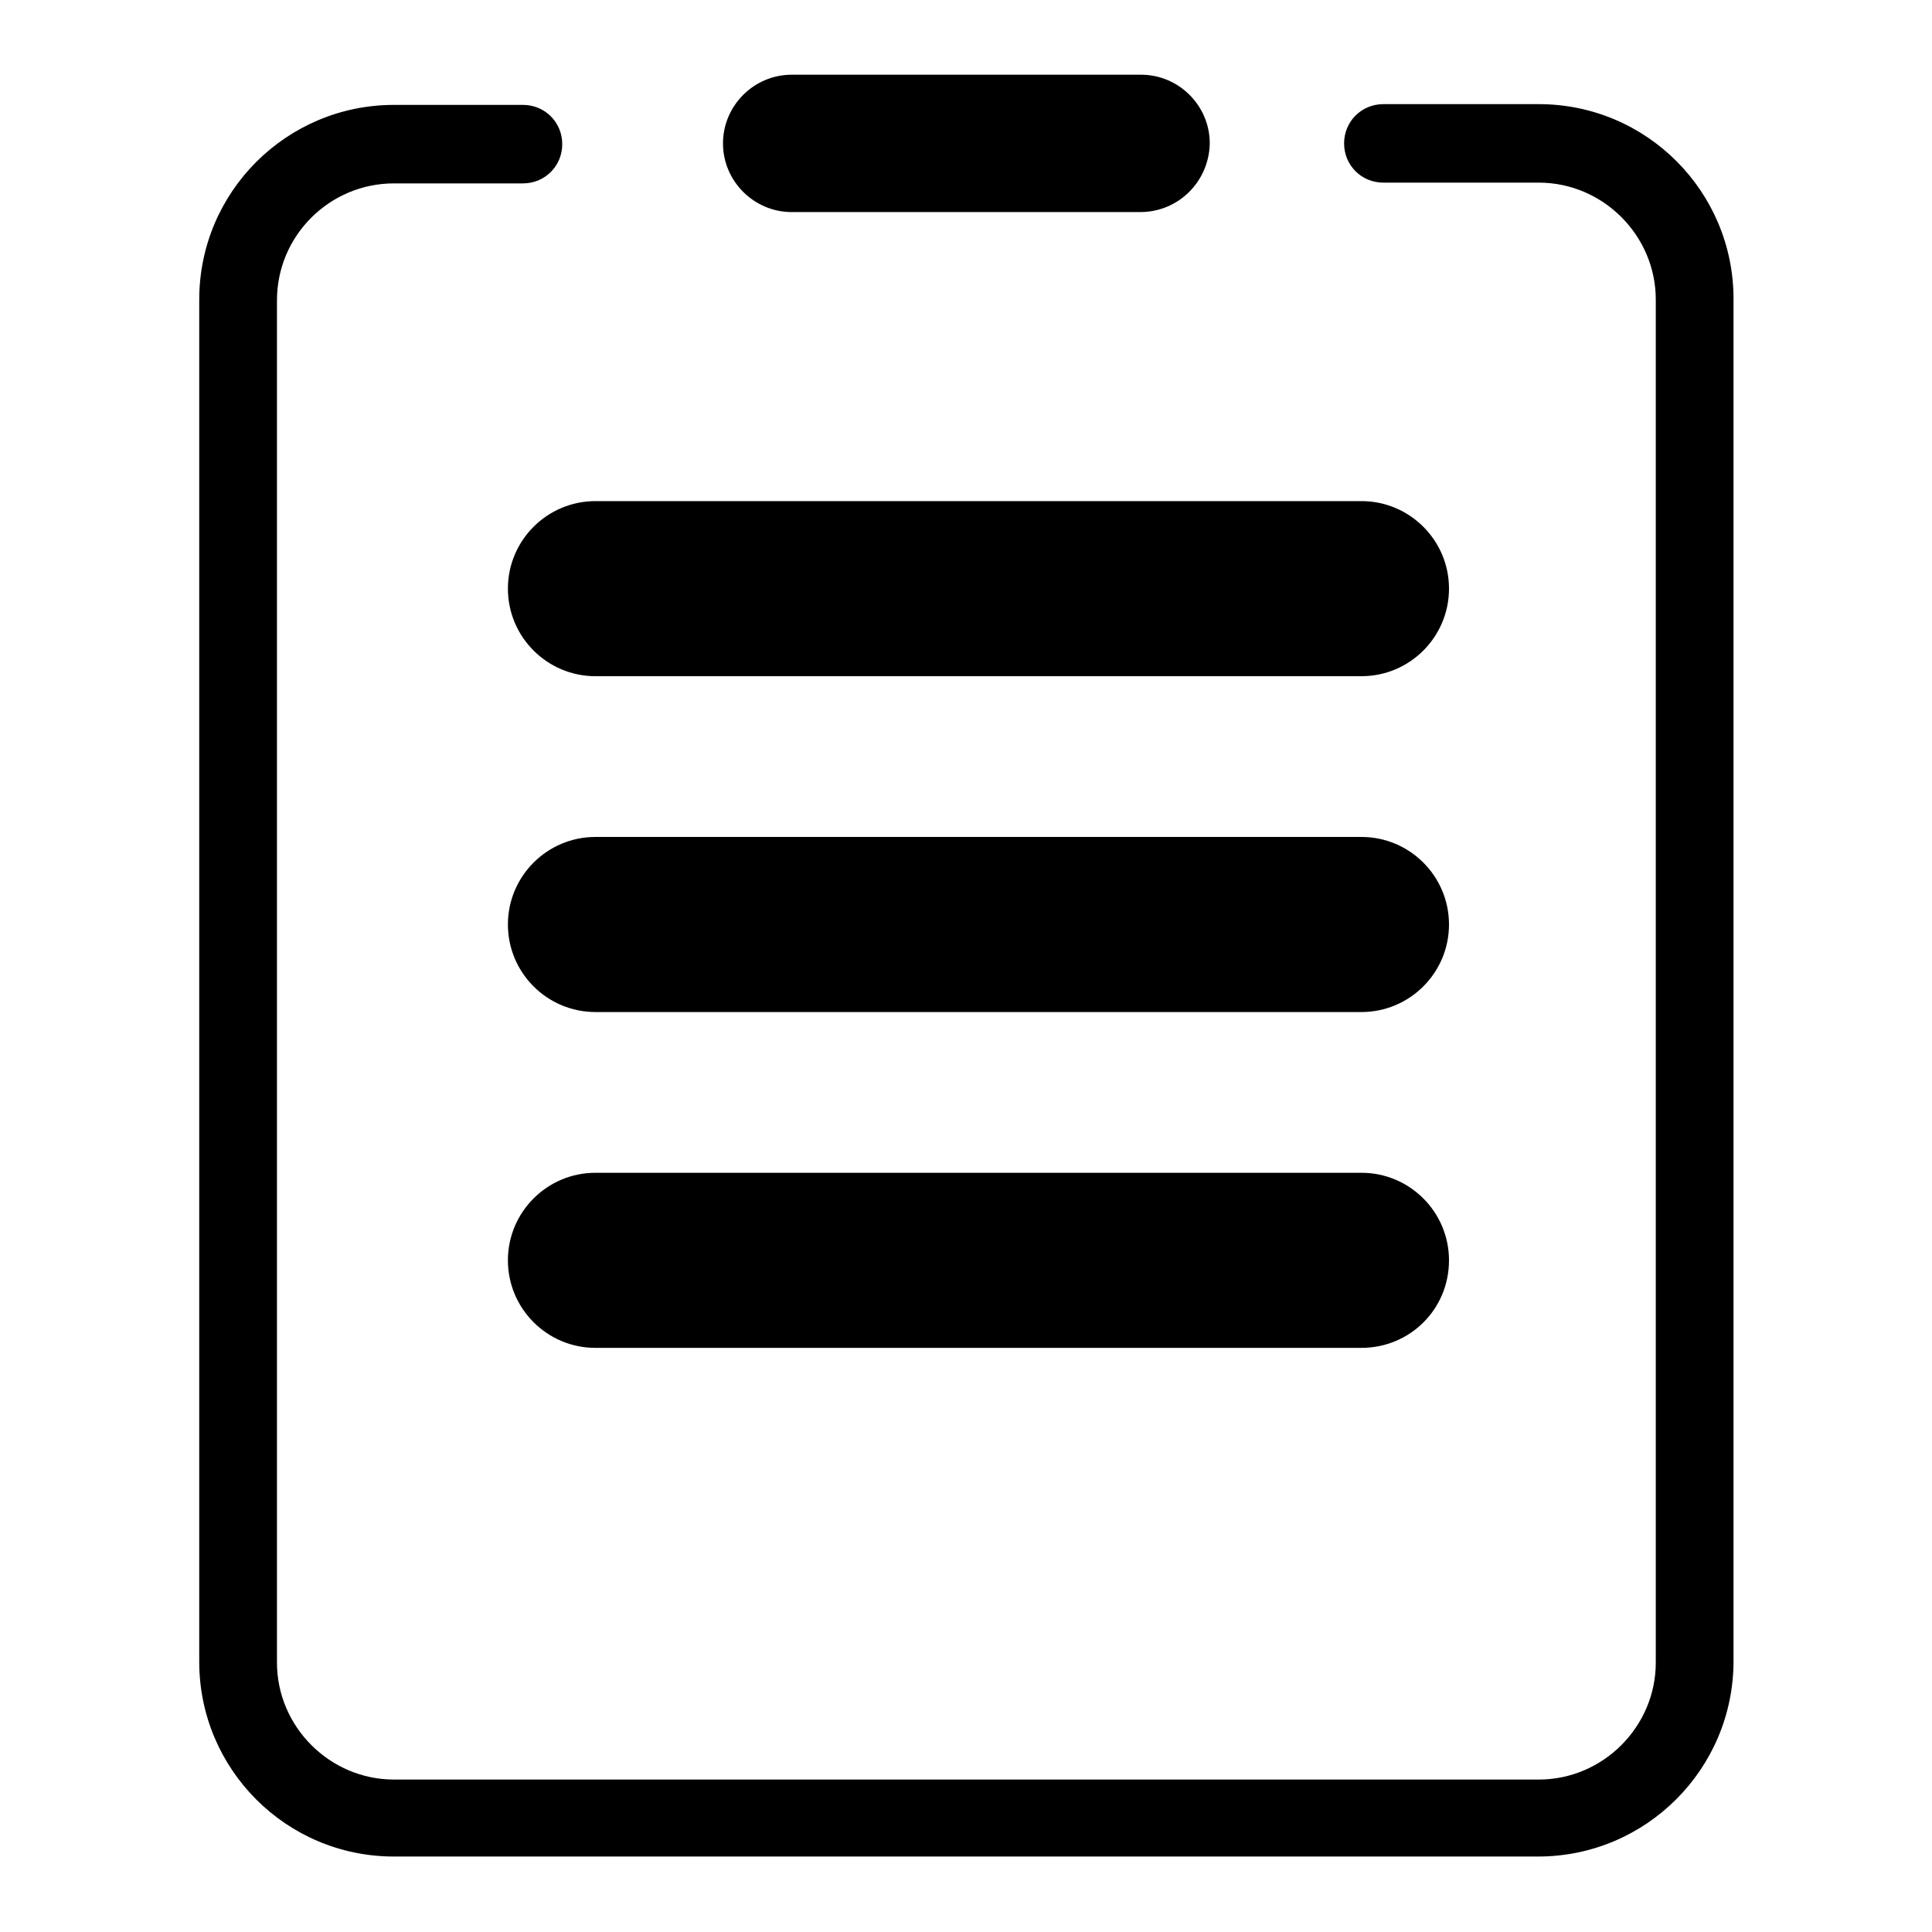<?xml version="1.0" encoding="utf-8"?>
<!-- Svg Vector Icons : http://www.onlinewebfonts.com/icon -->
<!DOCTYPE svg PUBLIC "-//W3C//DTD SVG 1.1//EN" "http://www.w3.org/Graphics/SVG/1.1/DTD/svg11.dtd">
<svg version="1.1" xmlns="http://www.w3.org/2000/svg" xmlns:xlink="http://www.w3.org/1999/xlink" x="0px" y="0px" viewBox="0 0 256 256" enable-background="new 0 0 256 256" xml:space="preserve">
<g><g><path fill="#000000" d="M203.8,246H52.2c-14.3,0-25.8-11.6-25.8-25.8V39.7c0-14.3,11.6-25.8,25.8-25.8h17.1c2.9,0,5.2,2.3,5.2,5.2s-2.3,5.2-5.2,5.2H52.2c-8.5,0-15.5,6.9-15.5,15.5v180.5c0,8.5,7,15.5,15.5,15.5h151.7c8.5,0,15.5-7,15.5-15.5V39.7c0-8.5-7-15.5-15.5-15.5h-20.6c-2.9,0-5.2-2.3-5.2-5.2c0-2.9,2.3-5.2,5.2-5.2h20.6c14.3,0,25.8,11.6,25.8,25.8v180.5C229.7,234.4,218.1,246,203.8,246L203.8,246z"/><path fill="#000000" d="M151.1,28.1h-46.2c-5,0-9.1-4.1-9.1-9.1s4.1-9.1,9.1-9.1h46.3c5,0,9.1,4.1,9.1,9.1C160.2,24.1,156.1,28.1,151.1,28.1L151.1,28.1z"/><path fill="#000000" d="M180.4,89.6H78.9c-6.4,0-11.6-5.2-11.6-11.6c0-6.4,5.2-11.6,11.6-11.6h101.5c6.4,0,11.6,5.2,11.6,11.6C192,84.4,186.8,89.6,180.4,89.6L180.4,89.6z"/><path fill="#000000" d="M180.4,134.1H78.9c-6.4,0-11.6-5.2-11.6-11.6s5.2-11.6,11.6-11.6h101.5c6.4,0,11.6,5.2,11.6,11.6S186.8,134.1,180.4,134.1L180.4,134.1z"/><path fill="#000000" d="M180.4,178.6H78.9c-6.4,0-11.6-5.2-11.6-11.6c0-6.4,5.2-11.6,11.6-11.6h101.5c6.4,0,11.6,5.2,11.6,11.6C192,173.5,186.8,178.6,180.4,178.6L180.4,178.6z"/></g></g>
</svg>